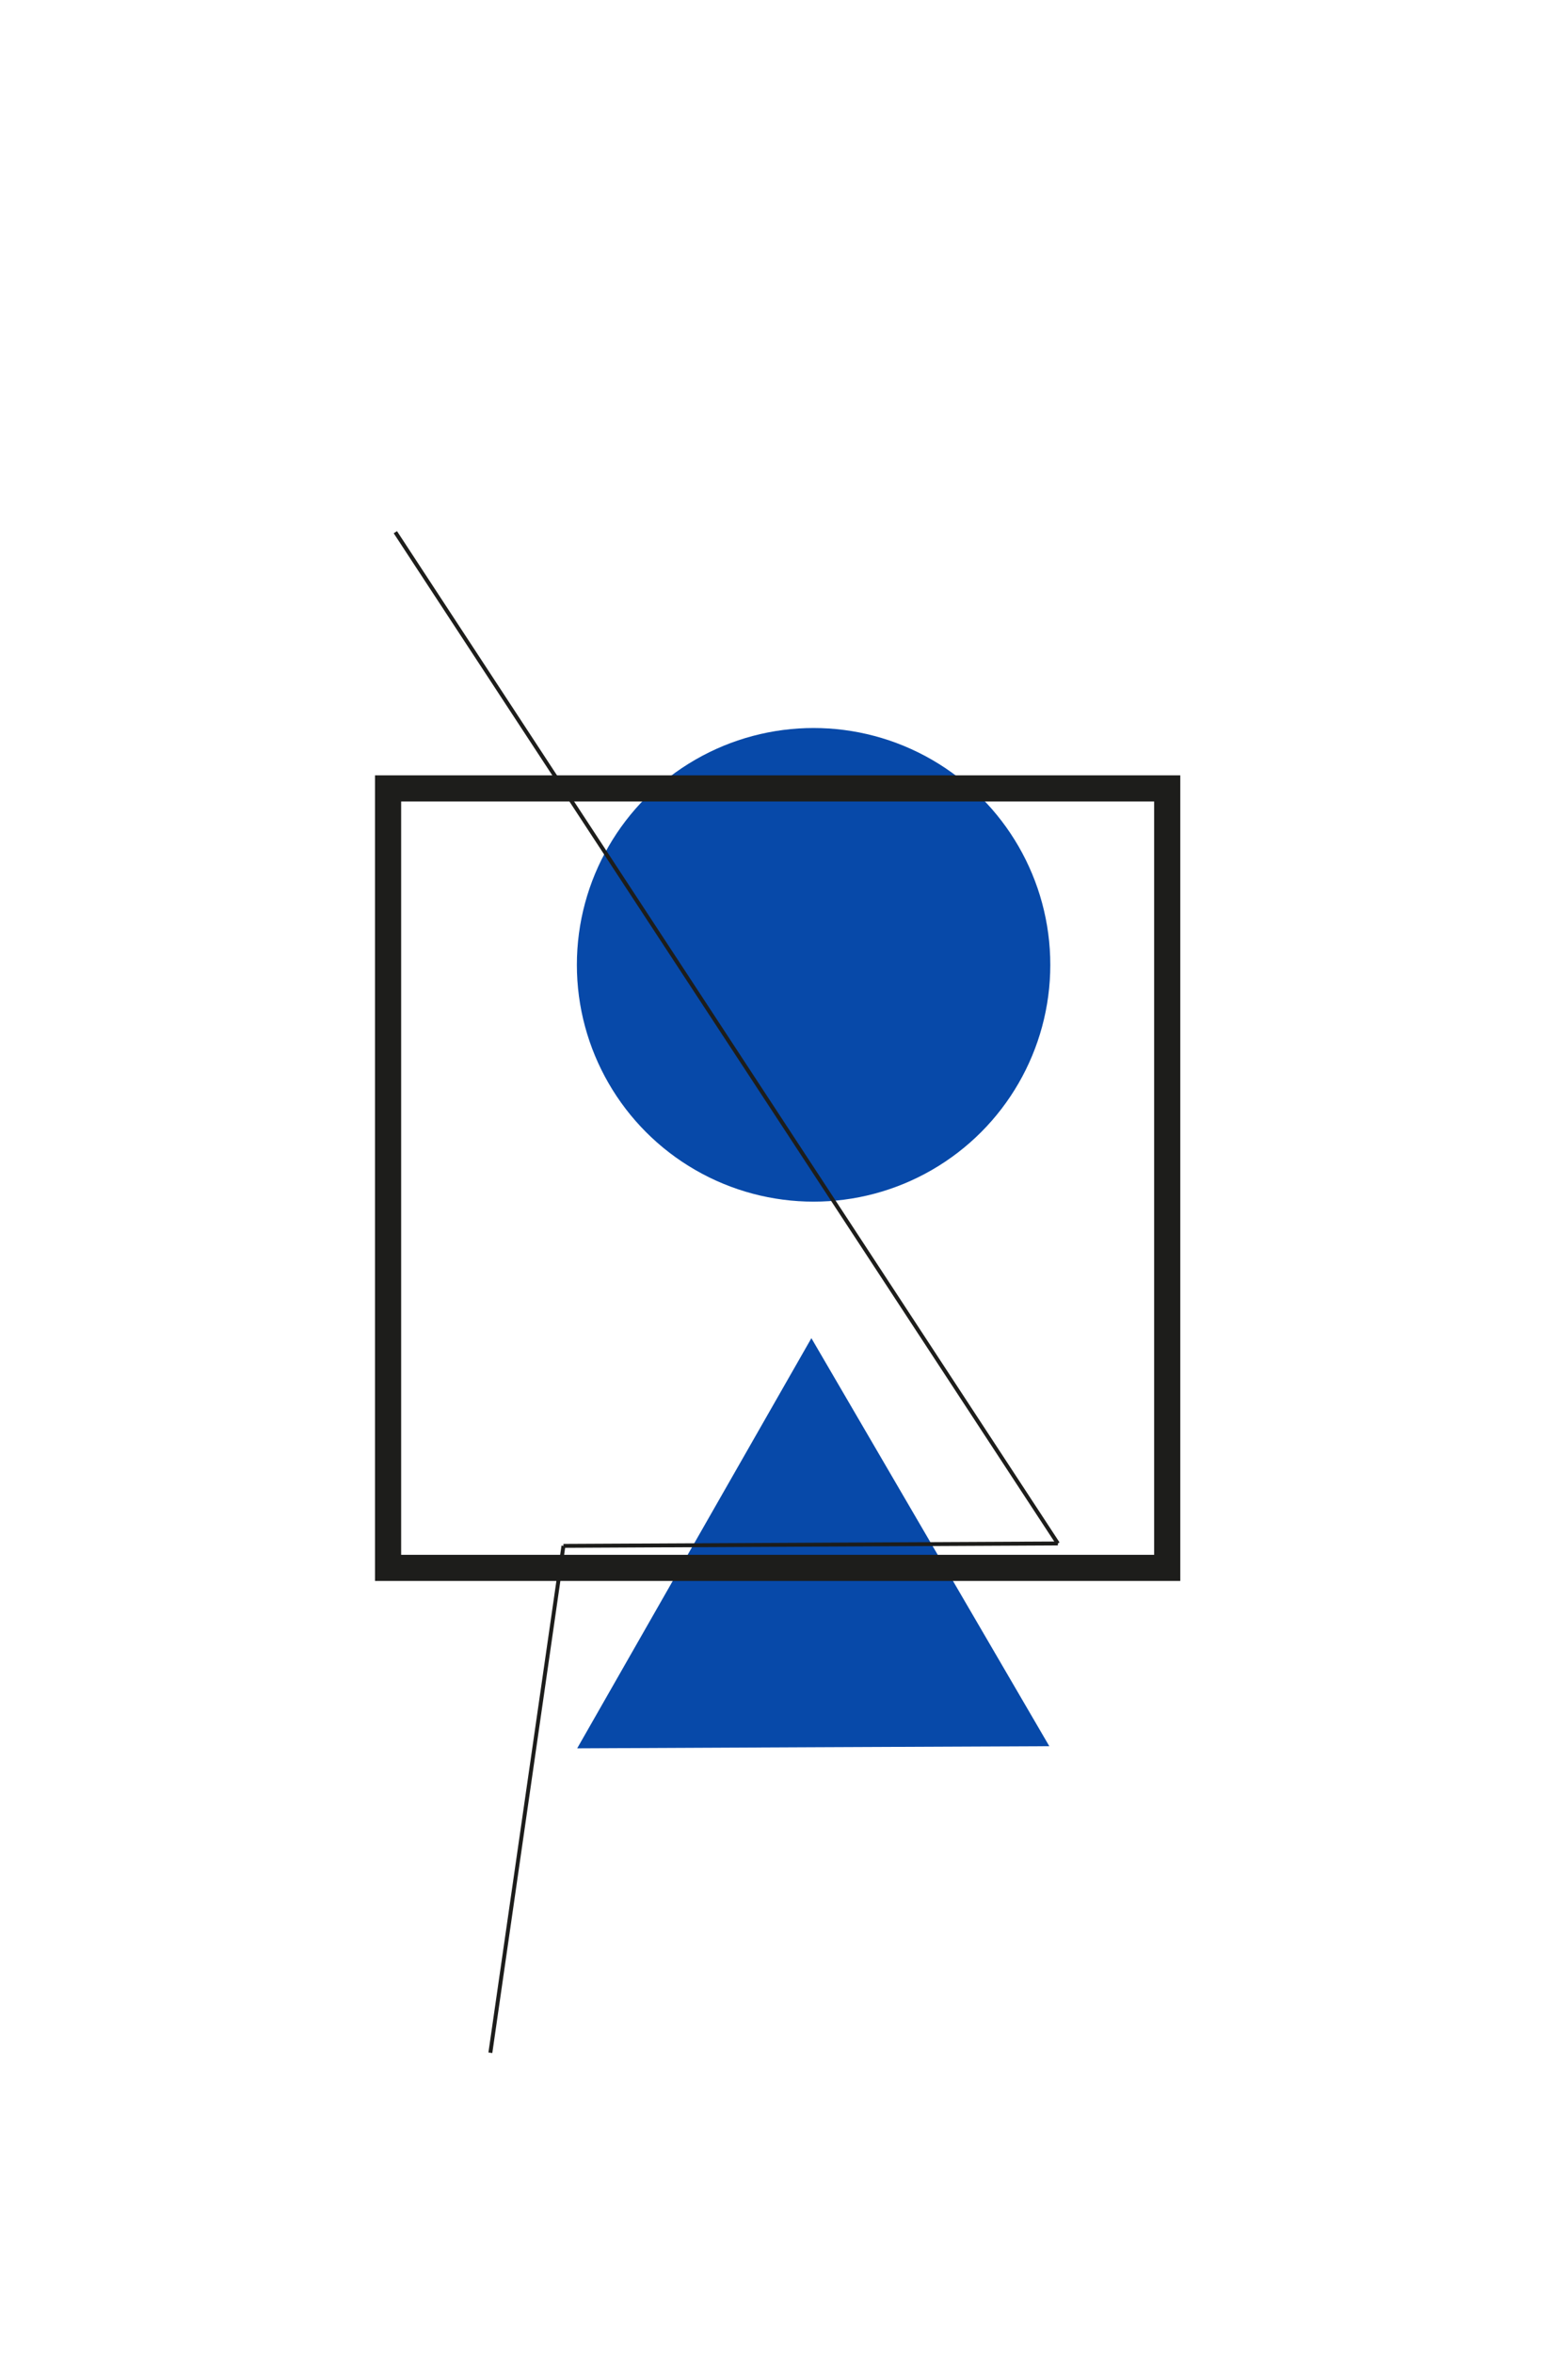 <?xml version="1.0" encoding="UTF-8"?><svg id="_Слой_1" xmlns="http://www.w3.org/2000/svg" viewBox="0 0 300 450"><defs><style>.cls-1{fill:#0749a9;}.cls-2{stroke-width:5px;}.cls-2,.cls-3{fill:none;stroke:#1d1d1b;stroke-miterlimit:10;}.cls-3{stroke-width:.75px;}</style></defs><circle class="cls-1" cx="155.66" cy="184.52" r="45.29"/><polygon class="cls-1" points="155.59 334.15 110.43 334.36 132.83 295.14 155.24 255.92 178 294.93 200.76 333.95 155.59 334.15"/><rect class="cls-2" x="74.25" y="150.78" width="149.07" height="149.07"/><line class="cls-3" x1="93.82" y1="392.58" x2="107.8" y2="295.64"/><line class="cls-3" x1="202.4" y1="295.18" x2="107.8" y2="295.64"/><line class="cls-3" x1="75.64" y1="101.78" x2="202.4" y2="295.18"/></svg>
